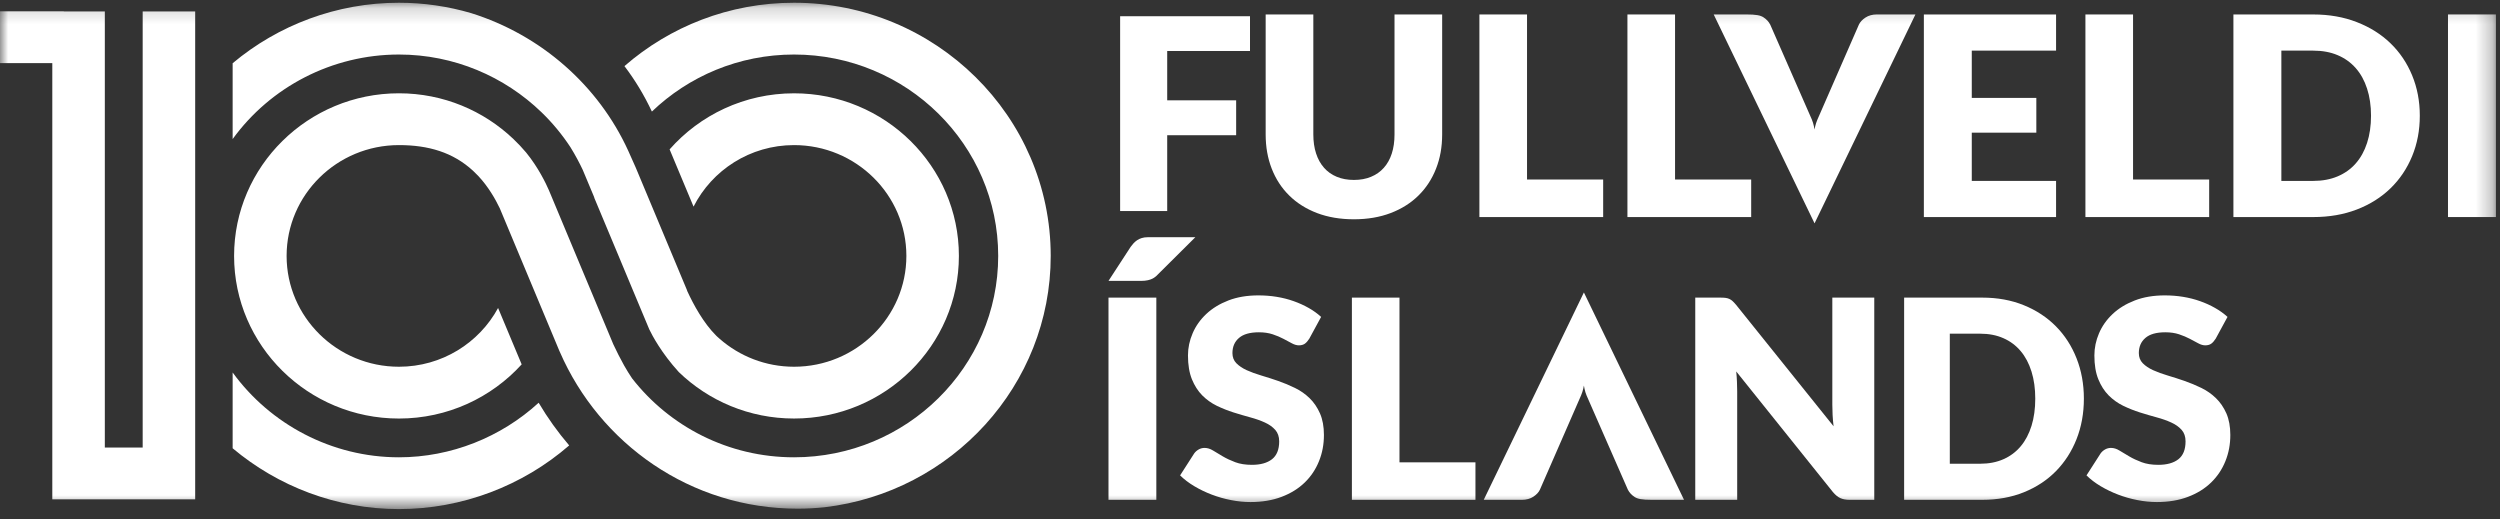 <?xml version="1.0" encoding="UTF-8"?>
<svg width="154px" height="32px" viewBox="0 0 154 32" version="1.1" xmlns="http://www.w3.org/2000/svg" xmlns:xlink="http://www.w3.org/1999/xlink">
    <rect x="0" y="0" width="154" height="32" fill="#333333" stroke="none"/>
    <!-- Generator: sketchtool 48.2 (47327) - http://www.bohemiancoding.com/sketch -->
    <title>DF37BEE9-46EC-4871-A1A5-7F87989EB675</title>
    <desc>Created with sketchtool.</desc>
    <defs>
        <polygon id="path-1" points="0 31.36 153.749 31.36 153.749 0.169 0 0.169"></polygon>
    </defs>
    <g id="D-Fullveldi-3" stroke="none" stroke-width="1" fill="none" fill-rule="evenodd" transform="translate(-260, -49)">
        <g id="Group">
            <g id="100-Fullveldi" transform="translate(260, 49)">
                <polygon id="Fill-1" fill="#FFFFFF" points="71.9 3.141 71.9 6.18 76.147 6.18 76.147 8.33 71.9 8.33 71.9 13 69 13 69 1 77 1 77 3.141"></polygon>
                <g id="Group-29">
                    <path d="M83.402,11.084 C83.796,11.084 84.147,11.02 84.456,10.891 C84.766,10.763 85.029,10.579 85.242,10.339 C85.456,10.1 85.621,9.807 85.733,9.461 C85.846,9.116 85.902,8.723 85.902,8.284 L85.902,0.891 L88.837,0.891 L88.837,8.284 C88.837,9.048 88.713,9.751 88.46,10.39 C88.208,11.03 87.849,11.581 87.378,12.044 C86.91,12.506 86.34,12.866 85.668,13.123 C84.997,13.379 84.242,13.508 83.402,13.508 C82.557,13.508 81.799,13.379 81.126,13.123 C80.456,12.866 79.884,12.506 79.417,12.044 C78.946,11.581 78.588,11.03 78.338,10.39 C78.089,9.751 77.965,9.048 77.965,8.284 L77.965,0.891 L80.901,0.891 L80.901,8.275 C80.901,8.714 80.957,9.107 81.071,9.453 C81.182,9.798 81.347,10.092 81.561,10.335 C81.774,10.578 82.038,10.763 82.347,10.891 C82.657,11.02 83.007,11.084 83.402,11.084" id="Fill-2" fill="#FFFFFF"></path>
                    <polygon id="Fill-4" fill="#FFFFFF" points="98.755 11.058 98.755 13.371 91.131 13.371 91.131 0.891 94.065 0.891 94.065 11.058"></polygon>
                    <polygon id="Fill-6" fill="#FFFFFF" points="107.873 11.058 107.873 13.371 100.25 13.371 100.25 0.891 103.183 0.891 103.183 11.058"></polygon>
                    <polygon id="Fill-8" fill="#FFFFFF" points="121.461 3.118 121.461 6.031 125.438 6.031 125.438 8.172 121.461 8.172 121.461 11.144 126.654 11.144 126.654 13.371 118.51 13.371 118.51 0.892 126.654 0.892 126.654 3.118"></polygon>
                    <polygon id="Fill-10" fill="#FFFFFF" points="136.085 11.058 136.085 13.371 128.462 13.371 128.462 0.891 131.396 0.891 131.396 11.058"></polygon>
                    <path d="M146.055,7.127 C146.055,6.511 145.973,5.954 145.811,5.457 C145.65,4.96 145.417,4.539 145.112,4.194 C144.808,3.848 144.436,3.582 143.996,3.397 C143.557,3.211 143.055,3.119 142.494,3.119 L140.532,3.119 L140.532,11.144 L142.494,11.144 C143.055,11.144 143.557,11.051 143.996,10.865 C144.436,10.68 144.808,10.415 145.112,10.069 C145.417,9.724 145.65,9.302 145.811,8.806 C145.973,8.309 146.055,7.749 146.055,7.127 M149.06,7.127 C149.06,8.03 148.901,8.861 148.586,9.623 C148.271,10.386 147.827,11.046 147.253,11.602 C146.68,12.159 145.99,12.593 145.181,12.905 C144.375,13.216 143.479,13.371 142.494,13.371 L137.578,13.371 L137.578,0.891 L142.494,0.891 C143.479,0.891 144.375,1.048 145.181,1.363 C145.99,1.677 146.68,2.11 147.253,2.665 C147.827,3.219 148.271,3.877 148.586,4.639 C148.901,5.401 149.06,6.231 149.06,7.127" id="Fill-12" fill="#FFFFFF"></path>
                    <mask id="mask-2" fill="white">
                        <use xlink:href="#path-1"></use>
                    </mask>
                    <g id="Clip-15"></g>
                    <polygon id="Fill-14" fill="#FFFFFF" mask="url(#mask-2)" points="150.796 13.37 153.749 13.37 153.749 0.89 150.796 0.89"></polygon>
                    <path d="M114.91,1.083 C114.716,1.212 114.582,1.357 114.507,1.518 C114.507,1.518 112.077,7.086 111.951,7.371 C111.826,7.655 111.776,7.978 111.776,7.978 C111.776,7.978 111.718,7.608 111.609,7.361 C111.501,7.115 109.047,1.518 109.047,1.518 C108.952,1.334 108.812,1.184 108.629,1.066 C108.443,0.948 108.202,0.889 107.539,0.889 L105.563,0.889 L111.776,13.758 L117.991,0.889 L115.631,0.889 C115.345,0.889 115.104,0.953 114.91,1.083" id="Fill-16" fill="#FFFFFF" mask="url(#mask-2)"></path>
                    <path d="M73.179,21.897 C73.179,22.479 73.262,22.967 73.422,23.364 C73.584,23.76 73.796,24.09 74.059,24.356 C74.323,24.62 74.621,24.834 74.956,24.997 C75.293,25.159 75.637,25.296 75.988,25.407 C76.34,25.518 76.685,25.619 77.019,25.71 C77.356,25.801 77.654,25.906 77.917,26.027 C78.181,26.146 78.391,26.297 78.555,26.48 C78.716,26.662 78.798,26.898 78.798,27.189 C78.798,27.691 78.649,28.057 78.356,28.288 C78.059,28.519 77.647,28.634 77.117,28.634 C76.722,28.634 76.381,28.58 76.092,28.472 C75.804,28.364 75.548,28.244 75.326,28.113 C75.103,27.982 74.904,27.862 74.727,27.754 C74.55,27.645 74.376,27.591 74.203,27.591 C74.07,27.591 73.948,27.624 73.834,27.689 C73.721,27.755 73.63,27.836 73.561,27.934 L72.694,29.284 C72.943,29.529 73.234,29.751 73.571,29.951 C73.905,30.15 74.263,30.323 74.644,30.468 C75.026,30.614 75.42,30.726 75.828,30.805 C76.235,30.886 76.637,30.926 77.028,30.926 C77.745,30.926 78.386,30.819 78.948,30.605 C79.512,30.391 79.985,30.097 80.37,29.724 C80.755,29.351 81.047,28.913 81.249,28.412 C81.453,27.911 81.554,27.372 81.554,26.796 C81.554,26.277 81.472,25.834 81.311,25.467 C81.149,25.099 80.937,24.787 80.673,24.53 C80.41,24.274 80.111,24.063 79.771,23.898 C79.433,23.733 79.088,23.589 78.736,23.466 C78.385,23.344 78.039,23.233 77.701,23.133 C77.362,23.033 77.061,22.923 76.799,22.804 C76.535,22.684 76.325,22.541 76.161,22.376 C75.999,22.211 75.918,22.003 75.918,21.752 C75.918,21.359 76.053,21.047 76.323,20.816 C76.591,20.585 76.999,20.469 77.548,20.469 C77.867,20.469 78.15,20.511 78.398,20.593 C78.646,20.676 78.869,20.769 79.061,20.872 C79.254,20.974 79.428,21.066 79.581,21.149 C79.734,21.232 79.877,21.273 80.01,21.273 C80.16,21.273 80.284,21.239 80.38,21.171 C80.474,21.102 80.565,21 80.652,20.863 L81.381,19.521 C81.154,19.315 80.9,19.131 80.613,18.969 C80.326,18.807 80.019,18.667 79.69,18.551 C79.36,18.433 79.012,18.345 78.645,18.285 C78.279,18.225 77.902,18.196 77.514,18.196 C76.82,18.196 76.205,18.3 75.668,18.508 C75.13,18.716 74.676,18.994 74.307,19.341 C73.937,19.689 73.656,20.085 73.467,20.529 C73.275,20.974 73.179,21.43 73.179,21.897" id="Fill-17" fill="#FFFFFF" mask="url(#mask-2)"></path>
                    <path d="M129.014,21.897 C129.014,22.479 129.096,22.967 129.257,23.364 C129.418,23.76 129.63,24.09 129.893,24.356 C130.157,24.62 130.456,24.834 130.79,24.997 C131.127,25.159 131.47,25.296 131.821,25.407 C132.174,25.518 132.518,25.619 132.854,25.71 C133.19,25.801 133.488,25.906 133.75,26.027 C134.014,26.146 134.226,26.297 134.389,26.48 C134.55,26.662 134.63,26.898 134.63,27.189 C134.63,27.691 134.483,28.057 134.19,28.288 C133.894,28.519 133.48,28.634 132.95,28.634 C132.555,28.634 132.215,28.58 131.925,28.472 C131.637,28.364 131.381,28.244 131.16,28.113 C130.936,27.982 130.737,27.862 130.56,27.754 C130.385,27.645 130.21,27.591 130.036,27.591 C129.903,27.591 129.782,27.624 129.668,27.689 C129.555,27.755 129.465,27.836 129.395,27.934 L128.528,29.284 C128.777,29.529 129.068,29.751 129.404,29.951 C129.739,30.15 130.097,30.323 130.478,30.468 C130.859,30.614 131.254,30.726 131.662,30.805 C132.069,30.886 132.47,30.926 132.862,30.926 C133.578,30.926 134.22,30.819 134.782,30.605 C135.346,30.391 135.819,30.097 136.203,29.724 C136.588,29.351 136.881,28.913 137.083,28.412 C137.287,27.911 137.388,27.372 137.388,26.796 C137.388,26.277 137.306,25.834 137.146,25.467 C136.982,25.099 136.772,24.787 136.506,24.53 C136.244,24.274 135.945,24.063 135.606,23.898 C135.267,23.733 134.922,23.589 134.57,23.466 C134.218,23.344 133.872,23.233 133.535,23.133 C133.195,23.033 132.895,22.923 132.634,22.804 C132.369,22.684 132.158,22.541 131.995,22.376 C131.834,22.211 131.752,22.003 131.752,21.752 C131.752,21.359 131.887,21.047 132.157,20.816 C132.424,20.585 132.833,20.469 133.382,20.469 C133.7,20.469 133.985,20.511 134.232,20.593 C134.48,20.676 134.702,20.769 134.895,20.872 C135.088,20.974 135.261,21.066 135.415,21.149 C135.568,21.232 135.71,21.273 135.843,21.273 C135.994,21.273 136.118,21.239 136.213,21.171 C136.307,21.102 136.398,21 136.486,20.863 L137.215,19.521 C136.988,19.315 136.734,19.131 136.446,18.969 C136.161,18.807 135.853,18.667 135.524,18.551 C135.194,18.433 134.845,18.345 134.479,18.285 C134.112,18.225 133.735,18.196 133.347,18.196 C132.654,18.196 132.039,18.3 131.503,18.508 C130.963,18.716 130.51,18.994 130.14,19.341 C129.77,19.689 129.49,20.085 129.3,20.529 C129.109,20.974 129.014,21.43 129.014,21.897" id="Fill-18" fill="#FFFFFF" mask="url(#mask-2)"></path>
                    <polygon id="Fill-19" fill="#FFFFFF" mask="url(#mask-2)" points="90.888 28.48 86.208 28.48 86.208 18.333 83.277 18.333 83.277 30.788 90.888 30.788"></polygon>
                    <path d="M94.457,30.596 C94.649,30.468 94.784,30.324 94.858,30.165 C94.858,30.165 97.269,24.637 97.395,24.355 C97.519,24.073 97.568,23.752 97.568,23.752 C97.568,23.752 97.626,24.119 97.734,24.364 C97.842,24.608 100.277,30.165 100.277,30.165 C100.371,30.347 100.51,30.496 100.694,30.614 C100.875,30.731 101.116,30.789 101.773,30.789 L103.736,30.789 L97.568,18.015 L91.398,30.789 L93.742,30.789 C94.027,30.789 94.265,30.724 94.457,30.596" id="Fill-20" fill="#FFFFFF" mask="url(#mask-2)"></path>
                    <path d="M107.011,24.112 C107.011,23.929 107.006,23.734 106.997,23.526 C106.991,23.318 106.973,23.103 106.951,22.88 L112.906,30.309 C113.056,30.487 113.208,30.611 113.36,30.682 C113.514,30.753 113.703,30.788 113.928,30.788 L115.455,30.788 L115.455,18.333 L112.871,18.333 L112.871,24.924 C112.871,25.123 112.877,25.336 112.888,25.561 C112.9,25.786 112.919,26.018 112.948,26.258 L106.942,18.777 C106.86,18.68 106.788,18.603 106.725,18.546 C106.661,18.489 106.595,18.445 106.526,18.413 C106.456,18.382 106.378,18.36 106.293,18.349 C106.205,18.338 106.099,18.333 105.971,18.333 L104.428,18.333 L104.428,30.788 L107.011,30.788 L107.011,24.112 Z" id="Fill-21" fill="#FFFFFF" mask="url(#mask-2)"></path>
                    <path d="M120.108,28.566 L120.108,20.555 L121.98,20.555 C122.513,20.555 122.991,20.647 123.41,20.833 C123.831,21.018 124.184,21.283 124.474,21.628 C124.765,21.973 124.986,22.393 125.141,22.889 C125.295,23.385 125.372,23.941 125.372,24.557 C125.372,25.177 125.295,25.736 125.141,26.232 C124.986,26.728 124.765,27.148 124.474,27.493 C124.184,27.838 123.831,28.103 123.41,28.288 C122.991,28.473 122.513,28.566 121.98,28.566 L120.108,28.566 Z M124.671,30.323 C125.441,30.012 126.099,29.579 126.645,29.024 C127.191,28.467 127.616,27.809 127.916,27.049 C128.216,26.287 128.367,25.457 128.367,24.557 C128.367,23.662 128.216,22.833 127.916,22.073 C127.616,21.312 127.191,20.655 126.645,20.102 C126.099,19.55 125.441,19.115 124.671,18.803 C123.902,18.489 123.048,18.333 122.109,18.333 L117.294,18.333 L117.294,30.788 L122.109,30.788 C123.048,30.788 123.902,30.634 124.671,30.323 Z" id="Fill-22" fill="#FFFFFF" mask="url(#mask-2)"></path>
                    <polygon id="Fill-23" fill="#FFFFFF" mask="url(#mask-2)" points="68.283 30.788 71.23 30.788 71.23 18.333 68.283 18.333"></polygon>
                    <path d="M71.23,17 L73.633,14.612 L70.71,14.612 C70.129,14.612 69.861,14.919 69.65,15.204 L68.283,17.303 L70.295,17.303 C70.958,17.303 71.168,17.041 71.23,17" id="Fill-24" fill="#FFFFFF" mask="url(#mask-2)"></path>
                    <path d="M48.912,0.169 C44.91,0.169 41.253,1.645 38.466,4.072 C39.121,4.933 39.686,5.869 40.156,6.872 C42.423,4.7 45.512,3.359 48.912,3.359 C55.847,3.359 61.489,8.923 61.489,15.765 C61.489,22.605 55.847,28.17 48.912,28.17 C44.851,28.17 41.236,26.261 38.935,23.306 C38.77,23.063 38.604,22.793 38.443,22.509 C38.209,22.093 37.986,21.648 37.782,21.213 L36.737,18.715 L36.647,18.498 L35.696,16.227 L33.882,11.885 L33.806,11.705 C33.634,11.31 33.167,10.326 32.409,9.395 C32.163,9.102 31.899,8.824 31.623,8.561 C29.795,6.821 27.311,5.747 24.575,5.747 C18.975,5.747 14.42,10.241 14.42,15.765 C14.42,21.288 18.975,25.782 24.575,25.782 C27.574,25.782 30.274,24.492 32.135,22.446 L30.682,18.972 C29.516,21.123 27.218,22.591 24.575,22.591 C20.758,22.591 17.655,19.529 17.655,15.765 C17.655,12 20.758,8.938 24.575,8.938 C26.394,8.938 27.906,9.385 29.142,10.522 C29.248,10.62 29.356,10.73 29.467,10.845 C30.076,11.495 30.513,12.259 30.786,12.829 L34.456,21.613 C34.468,21.636 34.477,21.654 34.486,21.678 C36.939,27.316 42.53,31.335 49.136,31.335 C49.695,31.335 50.245,31.303 50.788,31.247 C58.626,30.329 64.724,23.738 64.724,15.765 C64.724,7.164 57.632,0.169 48.912,0.169" id="Fill-25" fill="#FFFFFF" mask="url(#mask-2)"></path>
                    <path d="M24.575,28.17 C20.431,28.17 16.644,26.13 14.331,22.945 L14.331,27.614 C17.124,29.959 20.728,31.36 24.575,31.36 C28.463,31.36 32.198,29.924 35.062,27.438 C34.361,26.619 33.73,25.74 33.181,24.809 C30.867,26.93 27.785,28.17 24.575,28.17" id="Fill-26" fill="#FFFFFF" mask="url(#mask-2)"></path>
                    <path d="M24.575,3.359 C27.974,3.359 31.082,4.718 33.357,6.915 C34.028,7.563 34.625,8.284 35.138,9.065 C35.449,9.568 35.702,10.05 35.897,10.464 L36.406,11.681 L36.595,12.131 C36.602,12.158 36.61,12.184 36.618,12.211 L38.01,15.538 L38.983,17.869 L39.996,20.29 C40.176,20.664 40.741,21.738 41.813,22.918 C43.646,24.688 46.151,25.781 48.913,25.781 C54.512,25.781 59.068,21.288 59.068,15.764 C59.068,10.241 54.512,5.748 48.913,5.748 C45.855,5.748 43.111,7.088 41.248,9.202 L42.723,12.728 C43.859,10.485 46.202,8.938 48.913,8.938 C52.729,8.938 55.833,12 55.833,15.764 C55.833,19.528 52.729,22.591 48.913,22.591 C47.16,22.591 45.559,21.942 44.34,20.879 C44.281,20.829 44.224,20.779 44.168,20.725 C44.15,20.708 44.134,20.691 44.116,20.675 C43.338,19.9 42.725,18.779 42.337,17.934 C42.315,17.876 42.306,17.843 42.306,17.843 L41.857,16.77 L41.857,16.769 L39.161,10.322 C38.994,9.943 38.837,9.588 38.699,9.287 C36.865,5.27 33.332,2.157 29.016,0.806 C27.604,0.394 26.114,0.169 24.575,0.169 C20.74,0.169 17.132,1.547 14.331,3.895 L14.331,8.567 C16.653,5.361 20.45,3.359 24.575,3.359" id="Fill-27" fill="#FFFFFF" mask="url(#mask-2)"></path>
                    <polygon id="Fill-28" fill="#FFFFFF" mask="url(#mask-2)" points="8.789 0.705 8.789 27.569 6.457 27.569 6.457 0.705 3.932 0.705 3.932 0.697 -0 0.697 -0 3.888 3.222 3.888 3.222 30.759 11.758 30.759 12.023 30.759 12.023 28.827 12.023 2.314 12.023 0.705"></polygon>
                </g>
            </g>
        </g>
    </g>
</svg>